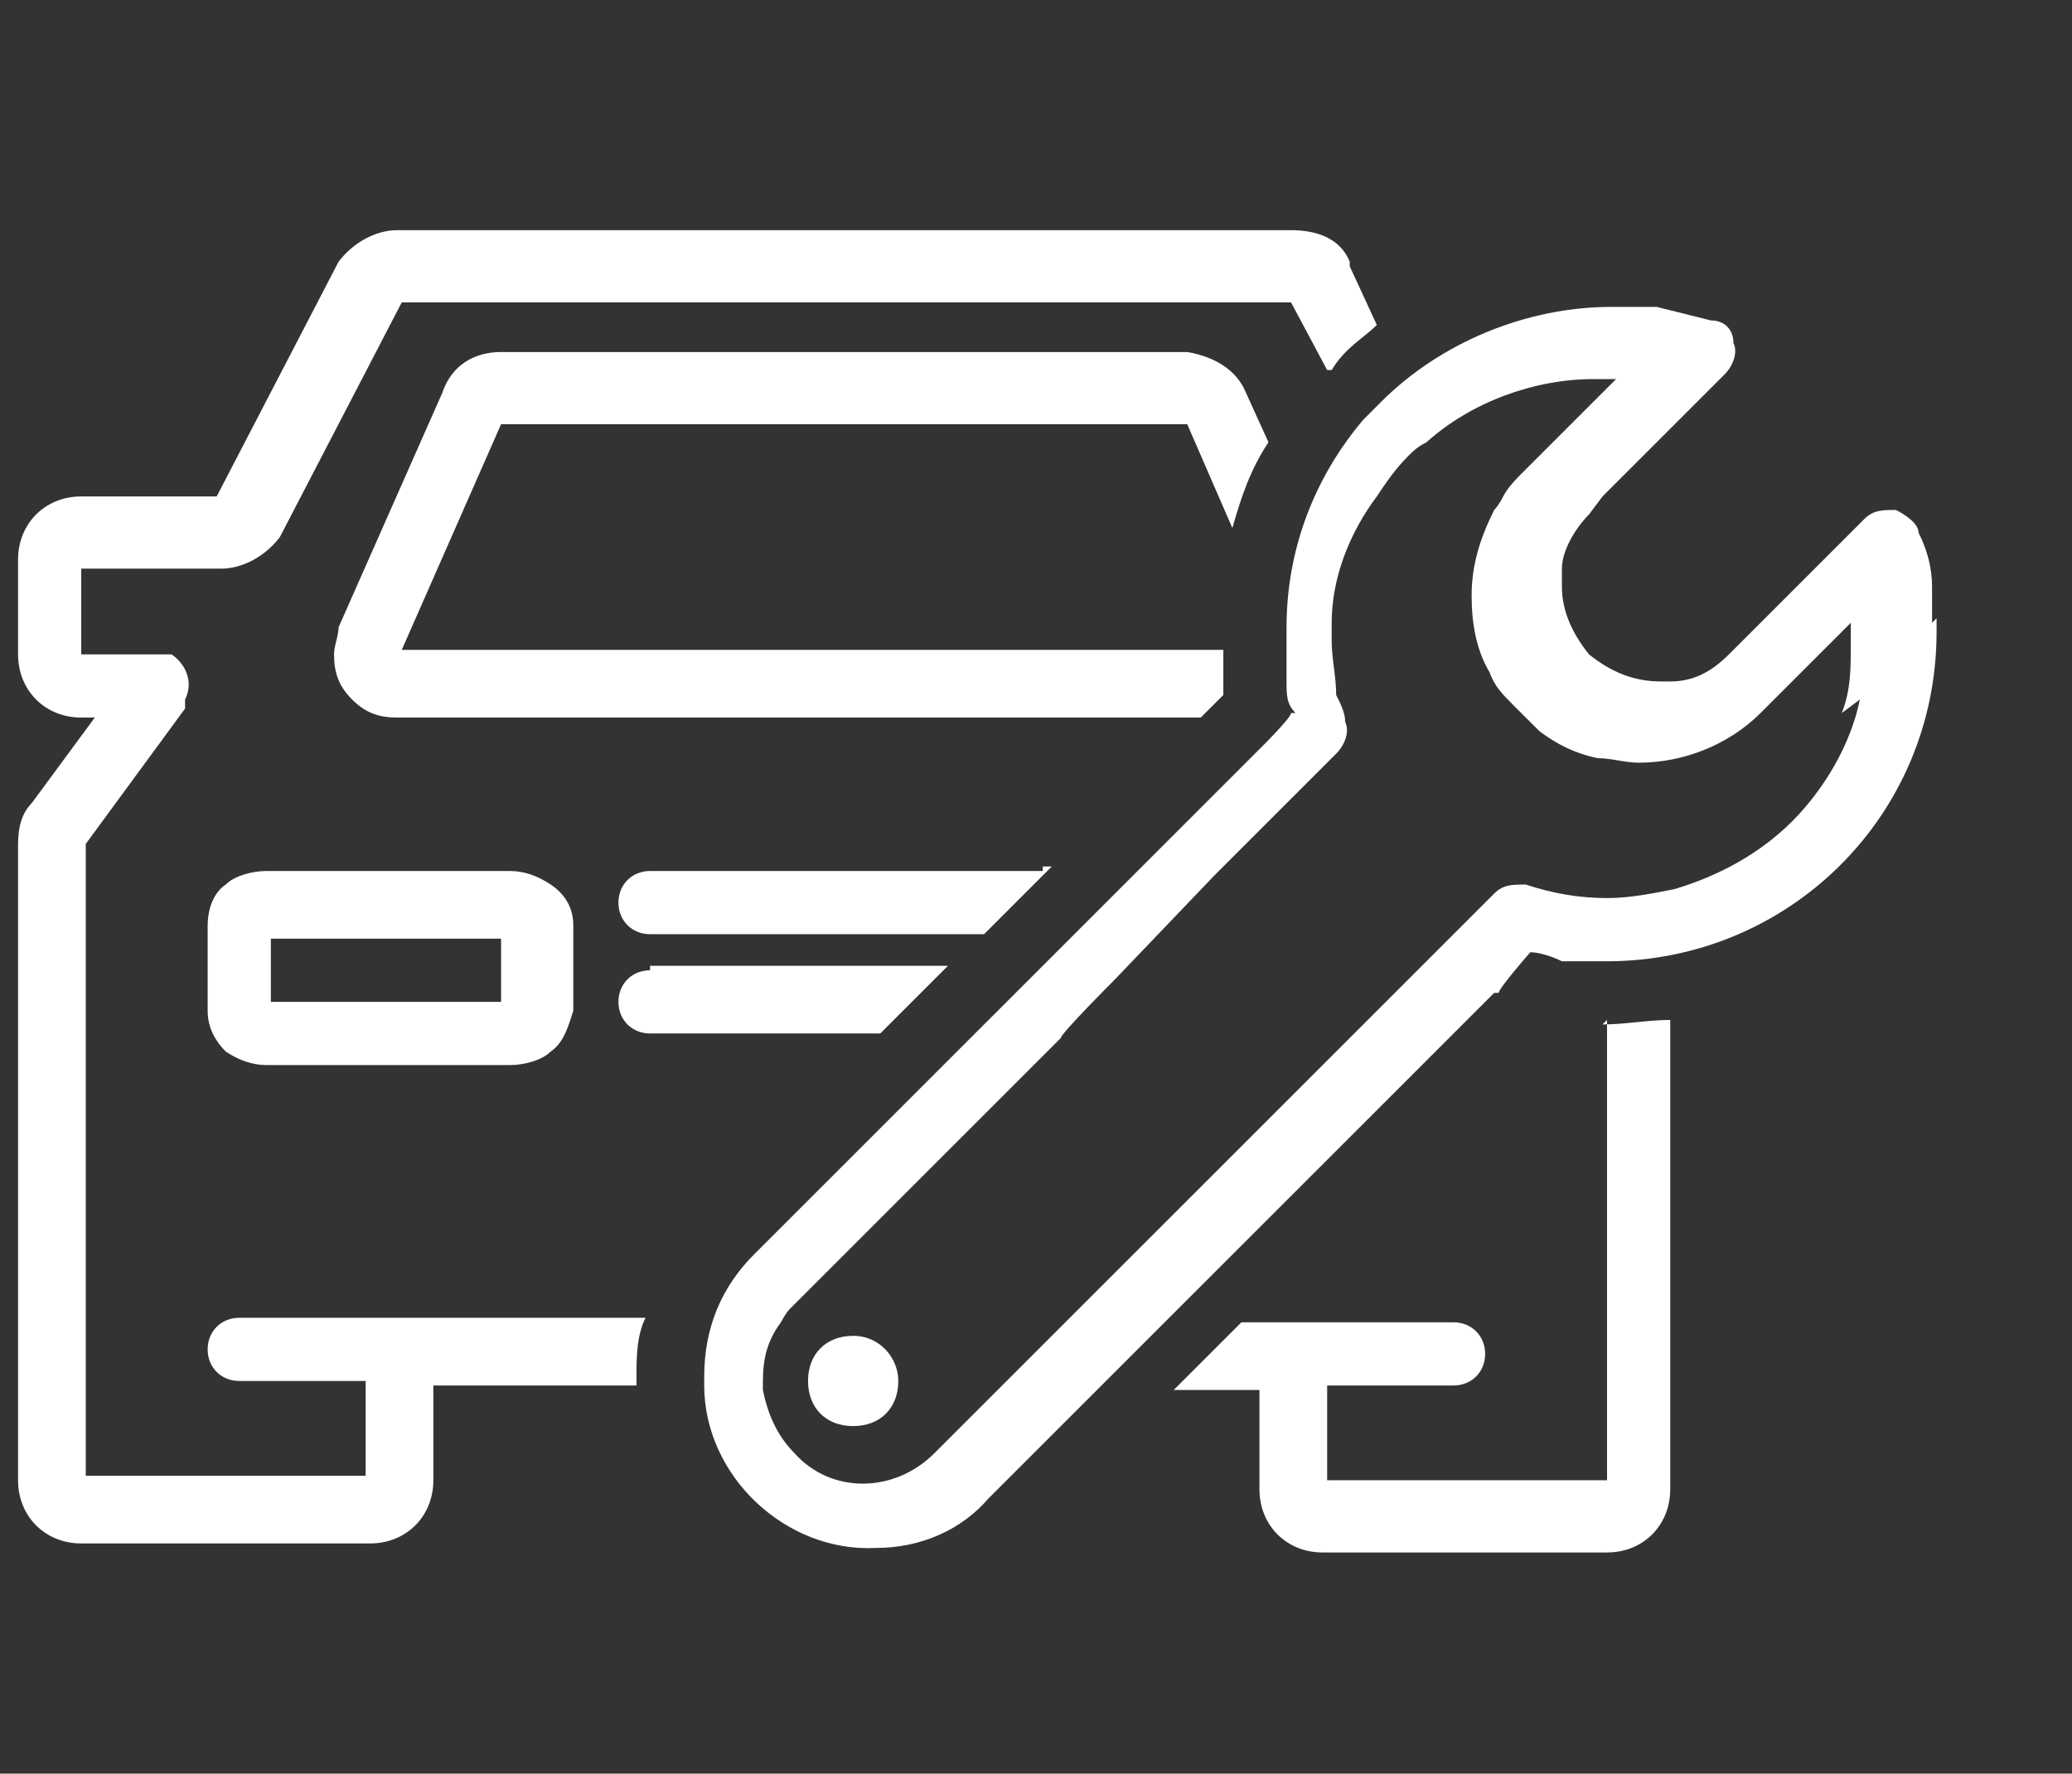 <?xml version="1.0" encoding="UTF-8"?>
<svg id="Capa_1" data-name="Capa 1" xmlns="http://www.w3.org/2000/svg" version="1.1" viewBox="0 0 45.9 39.3">
  <rect x="0" y="0" width="45.9" height="39.3" fill="#333333" stroke="none"/>
  <defs>
    <style>
      .cls-1 {
        fill: #fff;
        stroke-width: 0px;
      }
    </style>
  </defs>
  <g id="Layer_1-2" data-name="Layer 1-2">
    <path id="b67a34d1-4d72-4396-8289-3bd3be5301d2" class="cls-1" d="M18.9,29.6c-.6,0-1,.4-1,1s.4,1,1,1c.6,0,1-.4,1-1h0c0-.5-.4-1-1-1,0,0,0,0,0,0ZM18.9,29.6c-.6,0-1,.4-1,1s.4,1,1,1c.6,0,1-.4,1-1h0c0-.5-.4-1-1-1,0,0,0,0,0,0ZM18.9,29.6c-.6,0-1,.4-1,1s.4,1,1,1c.6,0,1-.4,1-1h0c0-.5-.4-1-1-1,0,0,0,0,0,0ZM18.9,29.6c-.6,0-1,.4-1,1s.4,1,1,1c.6,0,1-.4,1-1h0c0-.5-.4-1-1-1,0,0,0,0,0,0ZM18.9,29.6c-.6,0-1,.4-1,1s.4,1,1,1c.6,0,1-.4,1-1h0c0-.5-.4-1-1-1,0,0,0,0,0,0ZM18.9,29.6c-.6,0-1,.4-1,1s.4,1,1,1c.6,0,1-.4,1-1h0c0-.5-.4-1-1-1,0,0,0,0,0,0ZM18.9,29.6c-.6,0-1,.4-1,1s.4,1,1,1c.6,0,1-.4,1-1h0c0-.5-.4-1-1-1,0,0,0,0,0,0ZM18.9,29.6c-.6,0-1,.4-1,1s.4,1,1,1c.6,0,1-.4,1-1h0c0-.5-.4-1-1-1,0,0,0,0,0,0ZM18.9,29.6c-.6,0-1,.4-1,1s.4,1,1,1c.6,0,1-.4,1-1h0c0-.5-.4-1-1-1,0,0,0,0,0,0ZM18.9,29.6c-.6,0-1,.4-1,1s.4,1,1,1c.6,0,1-.4,1-1h0c0-.5-.4-1-1-1,0,0,0,0,0,0ZM18.9,29.6c-.6,0-1,.4-1,1s.4,1,1,1c.6,0,1-.4,1-1h0c0-.5-.4-1-1-1,0,0,0,0,0,0ZM18.9,29.6c-.6,0-1,.4-1,1s.4,1,1,1c.6,0,1-.4,1-1h0c0-.5-.4-1-1-1,0,0,0,0,0,0ZM18.9,29.6c-.6,0-1,.4-1,1s.4,1,1,1c.6,0,1-.4,1-1h0c0-.5-.4-1-1-1,0,0,0,0,0,0ZM18.9,29.6c-.6,0-1,.4-1,1s.4,1,1,1c.6,0,1-.4,1-1h0c0-.5-.4-1-1-1,0,0,0,0,0,0ZM18.9,29.6c-.6,0-1,.4-1,1s.4,1,1,1c.6,0,1-.4,1-1h0c0-.5-.4-1-1-1,0,0,0,0,0,0ZM18.9,29.6c-.6,0-1,.4-1,1s.4,1,1,1c.6,0,1-.4,1-1h0c0-.5-.4-1-1-1,0,0,0,0,0,0ZM42.8,13.8c0-.3,0-.5,0-.8,0-.4-.1-.8-.3-1.2,0-.2-.3-.4-.5-.5-.3,0-.5,0-.7.2l-1,1-.3.3-1.7,1.7c-.4.4-.8.6-1.3.6h-.2c-.6,0-1.1-.2-1.6-.6h0c-.4-.5-.6-1-.6-1.5,0-.1,0-.3,0-.4,0-.4.3-.9.6-1.2l.3-.4,1-1,.7-.7,1-1c.2-.2.3-.5.2-.7,0-.3-.2-.5-.5-.5-.4-.1-.8-.2-1.2-.3-.2,0-.5,0-.7,0h-.3c-1.9,0-3.8.8-5.1,2.1-.1.1-.3.3-.4.4-1.1,1.3-1.7,2.9-1.7,4.6v.6c0,.2,0,.4,0,.6,0,.3,0,.5.2.7h-.1c0,.1-.6.7-.6.7l-5,5-1.5,1.5-4.8,4.8c-.7.7-1.1,1.6-1.1,2.7v.2h0c0,2,1.8,3.7,3.8,3.6,1,0,1.9-.4,2.5-1.1l2.5-2.5h0l8.7-8.7h.1c0-.1.7-.9.7-.9.2,0,.5.1.7.2.3,0,.7,0,1,0h0c4,0,7.3-3.2,7.3-7.3,0-.1,0-.2,0-.3h0ZM41.2,15.5c-.2,1-.8,2-1.5,2.7-.7.7-1.6,1.2-2.6,1.5-.5.1-1,.2-1.5.2h0c-.6,0-1.2-.1-1.8-.3-.3,0-.5,0-.7.2l-2.5,2.5-1.5,1.5-5.5,5.5-1.5,1.5h0l-1.4,1.4c-.9.9-2.3.9-3.1,0-.4-.4-.6-.9-.7-1.4h0v-.2c0-.5.1-.9.4-1.3,0,0,.1-.2.2-.3h0l6-6h0c0-.1,1.2-1.3,1.2-1.3l2.2-2.3,2.7-2.7c.2-.2.3-.5.2-.7,0-.2-.1-.4-.2-.6,0-.4-.1-.8-.1-1.2,0-.1,0-.3,0-.4,0-1,.4-2,1-2.8.2-.3.4-.6.7-.9.1-.1.2-.2.4-.3,1-.9,2.4-1.4,3.7-1.4h.5l-1.3,1.3-.5.5-.3.3c-.1.1-.3.3-.4.5,0,0-.1.2-.2.3-.3.6-.5,1.2-.5,1.9,0,.6.1,1.2.4,1.7.1.3.3.5.5.7,0,0,.1.1.2.2.1.1.3.3.4.4.4.3.8.5,1.3.6.3,0,.6.1.9.1,1,0,2-.4,2.7-1.1l2-2v.5c0,.5,0,1-.2,1.5ZM18.9,29.6c-.6,0-1,.4-1,1s.4,1,1,1c.6,0,1-.4,1-1h0c0-.5-.4-1-1-1,0,0,0,0,0,0ZM18.9,29.6c-.6,0-1,.4-1,1s.4,1,1,1c.6,0,1-.4,1-1h0c0-.5-.4-1-1-1,0,0,0,0,0,0ZM18.9,29.6c-.6,0-1,.4-1,1s.4,1,1,1c.6,0,1-.4,1-1h0c0-.5-.4-1-1-1,0,0,0,0,0,0ZM18.9,29.6c-.6,0-1,.4-1,1s.4,1,1,1c.6,0,1-.4,1-1h0c0-.5-.4-1-1-1,0,0,0,0,0,0ZM18.9,29.6c-.6,0-1,.4-1,1s.4,1,1,1c.6,0,1-.4,1-1h0c0-.5-.4-1-1-1,0,0,0,0,0,0ZM18.9,29.6c-.6,0-1,.4-1,1s.4,1,1,1c.6,0,1-.4,1-1h0c0-.5-.4-1-1-1,0,0,0,0,0,0ZM18.9,29.6c-.6,0-1,.4-1,1s.4,1,1,1c.6,0,1-.4,1-1h0c0-.5-.4-1-1-1,0,0,0,0,0,0ZM18.9,29.6c-.6,0-1,.4-1,1s.4,1,1,1c.6,0,1-.4,1-1h0c0-.5-.4-1-1-1,0,0,0,0,0,0ZM18.9,29.6c-.6,0-1,.4-1,1s.4,1,1,1c.6,0,1-.4,1-1h0c0-.5-.4-1-1-1,0,0,0,0,0,0ZM18.9,29.6c-.6,0-1,.4-1,1s.4,1,1,1c.6,0,1-.4,1-1h0c0-.5-.4-1-1-1,0,0,0,0,0,0ZM18.9,29.6c-.6,0-1,.4-1,1s.4,1,1,1c.6,0,1-.4,1-1h0c0-.5-.4-1-1-1,0,0,0,0,0,0ZM18.9,29.6c-.6,0-1,.4-1,1s.4,1,1,1c.6,0,1-.4,1-1h0c0-.5-.4-1-1-1,0,0,0,0,0,0ZM18.9,29.6c-.6,0-1,.4-1,1s.4,1,1,1c.6,0,1-.4,1-1h0c0-.5-.4-1-1-1,0,0,0,0,0,0ZM18.9,29.6c-.6,0-1,.4-1,1s.4,1,1,1c.6,0,1-.4,1-1h0c0-.5-.4-1-1-1,0,0,0,0,0,0ZM18.9,29.6c-.6,0-1,.4-1,1s.4,1,1,1c.6,0,1-.4,1-1h0c0-.5-.4-1-1-1,0,0,0,0,0,0ZM35.6,22.6v10.2h-6.2v-2.1h2.8c.4,0,.7-.3.7-.7s-.3-.7-.7-.7h-4.7l-1.5,1.5h1.9v2.2c0,.8.6,1.4,1.4,1.4h6.3c.8,0,1.4-.6,1.4-1.4h0v-10.4c-.5,0-1,.1-1.5.1h0ZM14.4,21.5c-.4,0-.7.3-.7.7s.3.7.7.7h5.1l1.5-1.5h-6.6ZM29.9,5.8c-.2-.5-.7-.7-1.3-.7H8.8c-.5,0-1,.3-1.3.7l-2.7,5.2H1.8c-.8,0-1.4.6-1.4,1.4v2.1c0,.8.6,1.4,1.4,1.4h.3l-1.4,1.9c-.2.2-.3.5-.3.9v14.1c0,.8.6,1.4,1.4,1.4h6.4c.8,0,1.4-.6,1.4-1.4h0v-2.1h4.5v-.2c0-.4,0-.9.2-1.3H5.3c-.4,0-.7.3-.7.7s.3.7.7.7h2.8v2.1H1.9v-14l2.2-3h0c0-.1,0-.2,0-.2.2-.4,0-.8-.3-1-.1,0-.2,0-.3,0h-1.7v-1.9h3.1c.5,0,1-.3,1.3-.7l2.7-5.2h19.7l.8,1.5h.1c.3-.5.7-.7,1-1l-.6-1.3ZM26.3,9.4l1,2.3c.2-.7.4-1.3.8-1.9l-.5-1.1c-.2-.5-.7-.8-1.3-.9h-15.2c-.6,0-1.1.3-1.3.9l-2.3,5.2c0,.2-.1.4-.1.6,0,.4.1.7.4,1,.3.3.6.4,1,.4h17.8l.5-.5c0-.3,0-.7,0-1H8.9l2.2-5h15.2ZM23.1,19.3h-8.7c-.4,0-.7.3-.7.7s.3.7.7.7h7.4l1.5-1.5h-.2ZM12.2,19.6c-.3-.2-.6-.3-.9-.3h-5.4c-.3,0-.7.1-.9.3-.3.2-.4.6-.4.9v1.9c0,.4.2.7.4.9.3.2.6.3.9.3h5.4c.3,0,.7-.1.9-.3.3-.2.4-.6.5-.9v-1.9c0-.4-.2-.7-.5-.9ZM11.1,22.2h-5.1v-1.4h5.1v1.4Z"/>
  </g>
</svg>